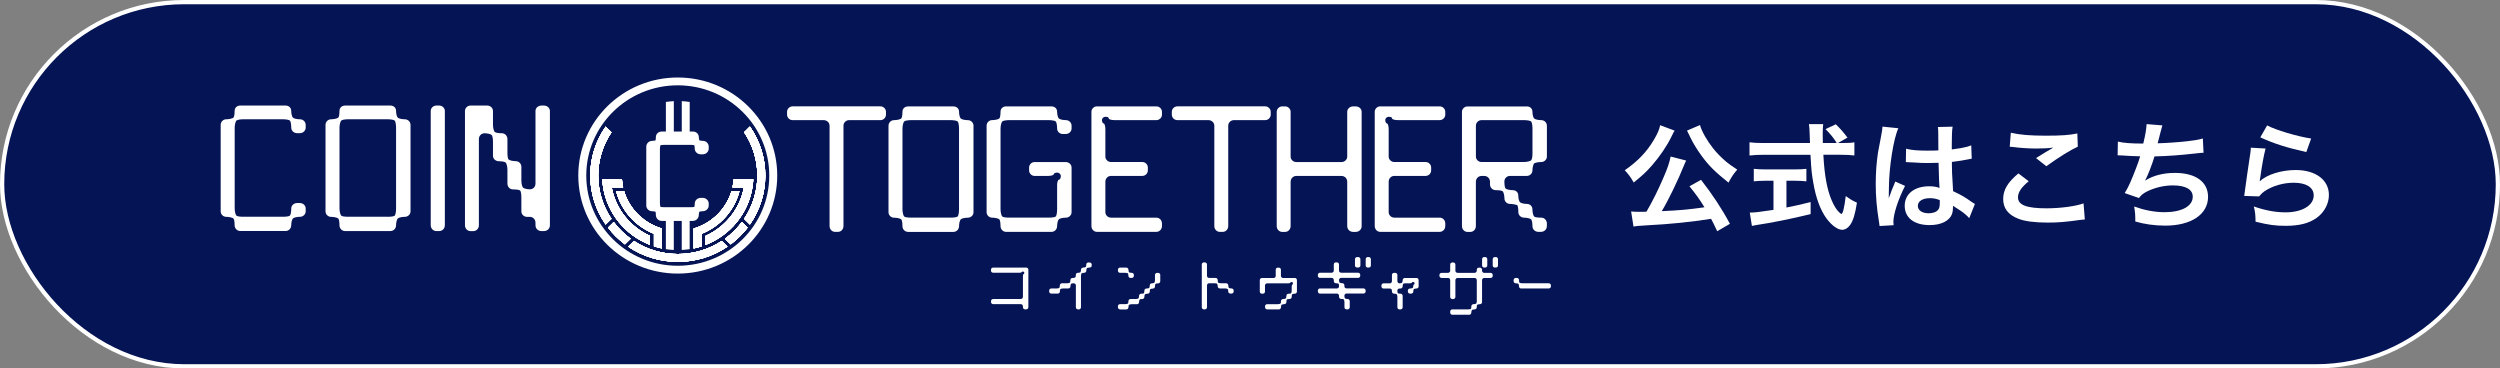 <?xml version="1.0" encoding="UTF-8"?>
<svg id="b" data-name="レイヤー_2" xmlns="http://www.w3.org/2000/svg" viewBox="0 0 837.42 123.42">
  <rect x="0" y="0" width="837.42" height="123.42" fill="#808080" stroke="none"/>
  <g id="c" data-name="l3">
    <g>
      <rect x=".71" y=".71" width="836" height="122" rx="61" ry="61" fill="#051455" stroke="#fff" stroke-miterlimit="10" stroke-width="1.42"/>
      <g>
        <g>
          <path d="M78.59,75.43c0-.95-.12-1.96-.4-2.24-.28-.28-1.42-.56-2.45-.56-.97,0-1.82-.84-1.82-1.8v-29.02c0-1.01.85-1.85,1.82-1.85,1.02,0,2.16-.28,2.45-.56.28-.28.4-1.24.4-2.24,0-1.12.85-1.8,1.88-1.8h15.2c1.02,0,1.88.67,1.88,1.8,0,1.01.28,1.96.57,2.24.28.28,1.25.56,2.39.56,1.02,0,1.88.84,1.88,1.85v.95c0,1.01-.85,1.85-1.99,1.85h-.85c-1.14,0-1.99-.84-1.99-1.85,0-.95-.17-2.08-.45-2.36-.28-.28-1.42-.45-2.39-.45h-13.09c-1.14,0-2.16.17-2.45.45-.28.28-.57,1.4-.57,2.36v27.05c0,1.01.28,2.13.57,2.41.28.28,1.31.39,2.45.39h13.09c.97,0,2.11-.11,2.39-.39.28-.28.45-1.4.45-2.41,0-.95.85-1.8,1.99-1.8h.85c1.14,0,1.99.84,1.99,1.8v1.01c0,.95-.85,1.8-1.88,1.8-1.14,0-2.11.28-2.39.56-.28.28-.57,1.29-.57,2.24,0,1.12-.85,1.96-1.88,1.96h-15.2c-1.02,0-1.88-.84-1.88-1.96h0Z" fill="#fff"/>
          <path d="M115.59,77.4c-1.02,0-1.88-.84-1.88-1.96,0-.95-.12-1.96-.4-2.24-.28-.28-1.42-.56-2.45-.56-.97,0-1.82-.84-1.82-1.8v-29.03c0-1.01.85-1.85,1.82-1.85,1.02,0,2.16-.28,2.45-.56.28-.28.4-1.24.4-2.24,0-1.12.85-1.8,1.88-1.8h15.2c1.02,0,1.88.67,1.88,1.8,0,1.01.28,1.96.57,2.24.28.28,1.25.56,2.39.56,1.02,0,1.88.84,1.88,1.85v29.02c0,.95-.85,1.8-1.88,1.8-1.14,0-2.11.28-2.39.56-.28.28-.57,1.29-.57,2.24,0,1.12-.85,1.96-1.88,1.96h-15.2ZM129.83,72.62c.97,0,2.11-.11,2.39-.39.28-.28.45-1.4.45-2.41v-27.06c0-.95-.17-2.08-.45-2.36-.28-.28-1.42-.45-2.39-.45h-13.09c-1.14,0-2.16.17-2.45.45-.28.28-.57,1.4-.57,2.36v27.05c0,1.01.28,2.13.57,2.41.28.28,1.31.39,2.45.39h13.09Z" fill="#fff"/>
          <path d="M147.13,77.4h-.97c-1.02,0-1.88-.84-1.88-1.96v-38.28c0-.95.85-1.8,1.88-1.8h.97c1.02,0,1.88.84,1.88,1.8v38.28c0,1.12-.85,1.96-1.88,1.96Z" fill="#fff"/>
          <path d="M157.55,35.36h5.7c1.02,0,1.88.84,1.88,1.8v4.66c0,.95.28,2.08.57,2.36.28.28,1.25.45,2.39.45,1.02,0,1.88.84,1.88,1.96v4.6c0,1.01.12,1.96.4,2.24.28.28,1.42.56,2.45.56.97,0,1.82.84,1.82,1.85v4.6c0,1.12.28,2.13.57,2.41.28.28,1.31.56,2.28.56,1.14,0,1.88-.84,1.88-1.96v-24.29c0-.95.85-1.8,1.99-1.8h.85c1.14,0,1.99.84,1.99,1.8v38.28c0,1.12-.85,1.96-1.99,1.96h-.85c-1.14,0-1.99-.84-1.99-1.96v-.84c0-1.12-.85-1.96-1.88-1.96h-.97c-1.02,0-1.88-.84-1.88-1.8v-4.6c0-1.01-.12-2.13-.4-2.41-.28-.28-1.42-.39-2.45-.39-.97,0-1.82-.84-1.82-1.96v-4.66c0-.95-.28-2.08-.57-2.36-.28-.28-1.31-.45-2.28-.45-1.14,0-1.99-.84-1.99-1.8v-4.77c0-1.01-.17-1.96-.45-2.24-.28-.28-1.42-.56-2.39-.56-1.02,0-1.88.84-1.88,1.96v28.85c0,1.12-.85,1.96-1.82,1.96h-1.02c-.97,0-1.82-.84-1.82-1.96v-38.29c0-.95.85-1.8,1.82-1.8h0Z" fill="#fff"/>
          <path d="M277.87,42.09c0-1.01-.85-1.85-1.99-1.85h-10.42c-.97,0-1.82-.84-1.82-1.8v-1.01c0-.95.85-1.8,1.82-1.8h29.49c.97,0,1.82.84,1.82,1.8v1.01c0,.95-.85,1.8-1.82,1.8h-10.53c-1.02,0-1.88.84-1.88,1.85v33.62c0,1.12-.85,1.96-1.82,1.96h-1.02c-.97,0-1.82-.84-1.82-1.96v-33.62h0Z" fill="#fff"/>
          <path d="M304.17,77.68c-1.02,0-1.88-.84-1.88-1.96,0-.95-.12-1.96-.4-2.24-.28-.28-1.42-.56-2.45-.56-.97,0-1.82-.84-1.82-1.8v-29.02c0-1.01.85-1.85,1.82-1.85,1.02,0,2.16-.28,2.45-.56.28-.28.4-1.24.4-2.24,0-1.12.85-1.8,1.88-1.8h15.2c1.02,0,1.88.67,1.88,1.8,0,1.01.28,1.96.57,2.24.29.28,1.25.56,2.39.56,1.02,0,1.88.84,1.88,1.85v29.02c0,.95-.85,1.8-1.88,1.8-1.14,0-2.11.28-2.39.56-.28.28-.57,1.29-.57,2.24,0,1.12-.85,1.96-1.88,1.96h-15.2ZM318.4,72.9c.97,0,2.11-.11,2.39-.39.28-.28.45-1.4.45-2.41v-27.05c0-.95-.17-2.08-.45-2.36-.28-.28-1.42-.45-2.39-.45h-13.09c-1.14,0-2.16.17-2.44.45-.28.28-.57,1.4-.57,2.36v27.05c0,1.01.28,2.13.57,2.41.28.28,1.31.39,2.44.39h13.09Z" fill="#fff"/>
          <path d="M356.09,44.9c-1.14,0-1.99-.84-1.99-1.85,0-.95-.17-2.08-.45-2.36-.28-.28-1.42-.45-2.39-.45h-13.09c-1.14,0-2.16.17-2.45.45-.28.28-.57,1.4-.57,2.36v27.05c0,1.01.28,2.13.57,2.41.28.28,1.31.39,2.45.39h13.09c.97,0,2.11-.11,2.39-.39.28-.28.45-1.4.45-2.41v-8.08c0-1.01.28-1.85.68-1.85.28,0,.57-.56.57-1.24,0-.56-.57-1.12-1.25-1.12-.57,0-1.14.28-1.14.56s-.85.56-1.88.56h-4.55c-.97,0-1.82-.84-1.82-1.85v-.95c0-1.01.85-1.85,1.82-1.85h10.42c1.14,0,1.99.84,1.99,1.85v14.98c0,.95-.85,1.8-1.88,1.8-1.14,0-2.11.28-2.39.56-.29.28-.57,1.29-.57,2.24,0,1.12-.85,1.96-1.88,1.96h-15.2c-1.02,0-1.88-.84-1.88-1.96,0-.95-.12-1.96-.4-2.24-.28-.28-1.42-.56-2.44-.56-.97,0-1.82-.84-1.82-1.8v-29.02c0-1.01.85-1.85,1.82-1.85,1.02,0,2.16-.28,2.44-.56.28-.28.4-1.24.4-2.24,0-1.12.85-1.8,1.88-1.8h15.2c1.02,0,1.88.67,1.88,1.8,0,1.01.28,1.96.57,2.24.28.28,1.25.56,2.39.56,1.02,0,1.88.84,1.88,1.85v.95c0,1.01-.85,1.85-1.99,1.85h-.86Z" fill="#fff"/>
          <path d="M365.59,37.43c0-.95.85-1.8,1.82-1.8h19.93c1.02,0,1.88.84,1.88,1.8v1.01c0,.95-.85,1.8-1.88,1.8h-13.95c-1.14,0-1.99-.28-1.99-.56,0-.39-.4-.56-1.14-.56-.57,0-1.14.45-1.14,1.12,0,.56.28,1.12.57,1.12s.57.84.57,1.96v9.15c0,.95.85,1.8,1.88,1.8h10.53c.97,0,1.82.84,1.82,1.85v.95c0,1.01-.85,1.85-1.82,1.85h-10.53c-1.02,0-1.88.84-1.88,1.96v10.22c0,.95.85,1.8,1.88,1.8h15.2c1.02,0,1.88.84,1.88,1.96v.84c0,1.12-.85,1.96-1.88,1.96h-19.93c-.97,0-1.82-.84-1.82-1.96v-38.27Z" fill="#fff"/>
          <path d="M406.75,42.09c0-1.01-.85-1.85-1.99-1.85h-10.42c-.97,0-1.82-.84-1.82-1.8v-1.01c0-.95.85-1.8,1.82-1.8h29.49c.97,0,1.82.84,1.82,1.8v1.01c0,.95-.85,1.8-1.82,1.8h-10.53c-1.02,0-1.88.84-1.88,1.85v33.62c0,1.12-.85,1.96-1.82,1.96h-1.02c-.97,0-1.82-.84-1.82-1.96v-33.62h0Z" fill="#fff"/>
          <path d="M454.12,77.68h-.85c-1.14,0-1.99-.84-1.99-1.96v-14.82c0-1.12-.85-1.96-1.88-1.96h-15.2c-1.02,0-1.88.84-1.88,1.96v14.82c0,1.12-.85,1.96-1.82,1.96h-1.02c-.97,0-1.82-.84-1.82-1.96v-38.28c0-.95.85-1.8,1.82-1.8h1.02c.97,0,1.82.84,1.82,1.8v15.04c0,.95.85,1.8,1.88,1.8h15.2c1.02,0,1.88-.84,1.88-1.8v-15.04c0-.95.85-1.8,1.99-1.8h.85c1.14,0,1.99.84,1.99,1.8v38.28c0,1.12-.85,1.96-1.99,1.96Z" fill="#fff"/>
          <path d="M460.49,37.43c0-.95.85-1.8,1.82-1.8h19.93c1.02,0,1.88.84,1.88,1.8v1.01c0,.95-.85,1.8-1.88,1.8h-13.95c-1.14,0-1.99-.28-1.99-.56,0-.39-.4-.56-1.14-.56-.57,0-1.14.45-1.14,1.12,0,.56.28,1.12.57,1.12s.57.84.57,1.96v9.15c0,.95.85,1.8,1.88,1.8h10.53c.97,0,1.82.84,1.82,1.85v.95c0,1.01-.85,1.85-1.82,1.85h-10.53c-1.02,0-1.88.84-1.88,1.96v10.22c0,.95.85,1.8,1.88,1.8h15.2c1.02,0,1.88.84,1.88,1.96v.84c0,1.12-.85,1.96-1.88,1.96h-19.93c-.97,0-1.82-.84-1.82-1.96v-38.27Z" fill="#fff"/>
          <path d="M511.44,35.64c1.02,0,1.88.67,1.88,1.8,0,1.01.29,1.96.57,2.24.28.28,1.25.56,2.39.56,1.02,0,1.88.84,1.88,1.85v10.38c0,.95-.85,1.8-1.88,1.8-1.14,0-2.11.28-2.39.45-.28.28-.57,1.4-.57,2.36,0,1.01-.85,1.85-1.88,1.85h-5.7c-.97,0-1.82.84-1.82,1.8,0,1.12.12,2.13.4,2.41.28.28,1.42.56,2.44.56.97,0,1.82.67,1.82,1.8,0,1.01.28,1.96.57,2.24.28.28,1.31.56,2.28.56,1.14,0,1.88.84,1.88,1.8,0,1.01.29,2.13.57,2.41.28.28,1.25.39,2.39.39,1.02,0,1.88.84,1.88,1.96v.84c0,1.12-.85,1.96-1.99,1.96h-.85c-1.14,0-1.99-.84-1.99-1.96,0-.95-.17-1.96-.45-2.24-.29-.28-1.42-.56-2.39-.56-1.02,0-1.88-.84-1.88-1.8,0-1.01-.11-2.13-.4-2.41-.28-.11-1.42-.39-2.44-.39-.97,0-1.82-.84-1.82-1.8,0-1.01-.28-2.13-.57-2.41-.29-.28-1.31-.39-2.28-.39-1.14,0-1.99-.84-1.99-1.96v-.84c0-1.12-.85-1.96-1.88-1.96h-.97c-1.02,0-1.88.84-1.88,1.96v14.82c0,1.12-.85,1.96-1.82,1.96h-1.02c-.97,0-1.82-.84-1.82-1.96v-38.27c0-.95.85-1.8,1.82-1.8h19.93,0ZM513.33,43.05c0-.95-.17-2.08-.45-2.36-.29-.28-1.42-.45-2.39-.45h-14.23c-1.02,0-1.88.84-1.88,1.85v10.38c0,.95.85,1.8,1.88,1.8h14.23c.97,0,2.11-.28,2.39-.56.28-.28.45-1.24.45-2.24v-8.42Z" fill="#fff"/>
          <path d="M245.74,60.12c-.06.9-.19,1.77-.38,2.63h3.83c-1.32,7.26-6.22,13.29-12.83,16.26v3.01c8.18-3.19,14.26-10.47,15.68-19.27.14-.86.23-1.74.28-2.63h-6.58,0Z" fill="#fff"/>
          <path d="M219.84,75.88c-.27-.11-.53-.23-.8-.35-4.79-2.23-8.47-6.4-9.99-11.48h-2.66c1.7,6.49,6.45,11.76,12.66,14.24v4.2c.87.29,1.75.53,2.66.72v-6.67c-.64-.18-1.26-.41-1.87-.66h0Z" fill="#fff"/>
          <path d="M245.02,64.06c-1.52,5.08-5.21,9.25-9.99,11.48-.26.12-.53.24-.8.35-.61.25-1.23.47-1.87.66v6.67c.91-.19,1.8-.43,2.66-.72v-4.2c6.2-2.48,10.96-7.75,12.66-14.24h-2.66,0Z" fill="#fff"/>
          <path d="M204.89,62.74h3.83c-.19-.85-.32-1.73-.38-2.63h-6.58c.05.89.14,1.77.28,2.63,1.42,8.8,7.5,16.08,15.68,19.27v-3.01c-6.61-2.97-11.51-9-12.83-16.26h0Z" fill="#fff"/>
          <path d="M248.5,74.39c-.79,1.04-1.65,2.05-2.61,3-.96.95-1.98,1.81-3.04,2.58l1.9,1.87c1.05-.79,2.06-1.65,3.02-2.6.96-.95,1.84-1.94,2.63-2.98l-1.9-1.87Z" fill="#fff"/>
          <path d="M251.19,42.42l-1.92,1.89c5.89,8.75,5.89,20.22,0,28.98l1.92,1.89c6.88-9.83,6.88-22.93,0-32.77Z" fill="#fff"/>
          <path d="M208.19,77.38c-.96-.95-1.83-1.95-2.61-3l-1.9,1.87c.8,1.04,1.68,2.03,2.63,2.98.96.94,1.97,1.81,3.02,2.6l1.9-1.87c-1.06-.78-2.08-1.63-3.04-2.58Z" fill="#fff"/>
          <path d="M241.74,80.73c-8.88,5.81-20.51,5.81-29.4,0l-1.92,1.89c9.98,6.78,23.26,6.78,33.24,0l-1.92-1.89Z" fill="#fff"/>
          <path d="M204.8,44.31l-1.92-1.89c-6.88,9.83-6.88,22.93,0,32.77l1.92-1.89c-5.89-8.75-5.89-20.22,0-28.98Z" fill="#fff"/>
          <path d="M204.8,44.31l-1.92-1.89c-6.88,9.83-6.88,22.93,0,32.77l1.92-1.89c-5.89-8.75-5.89-20.22,0-28.98Z" fill="#fff"/>
          <path d="M208.19,77.38c-.96-.95-1.83-1.95-2.61-3l-1.9,1.87c.8,1.04,1.68,2.03,2.63,2.98.96.94,1.97,1.81,3.02,2.6l1.9-1.87c-1.06-.78-2.08-1.63-3.04-2.58Z" fill="#fff"/>
          <path d="M204.89,62.74h3.83c-.19-.85-.32-1.73-.38-2.63h-6.58c.05.89.14,1.77.28,2.63,1.42,8.8,7.5,16.08,15.68,19.27v-3.01c-6.61-2.97-11.51-9-12.83-16.26h0Z" fill="#fff"/>
          <path d="M219.84,75.88c-.27-.11-.53-.23-.8-.35-4.79-2.23-8.47-6.4-9.99-11.48h-2.66c1.7,6.49,6.45,11.76,12.66,14.24v4.2c.87.29,1.75.53,2.66.72v-6.67c-.64-.18-1.26-.41-1.87-.66h0Z" fill="#fff"/>
          <path d="M241.74,80.73c-8.88,5.81-20.51,5.81-29.4,0l-1.92,1.89c9.98,6.78,23.26,6.78,33.24,0l-1.92-1.89Z" fill="#fff"/>
          <path d="M245.02,64.06c-1.52,5.08-5.21,9.25-9.99,11.48-.26.12-.53.24-.8.35-.61.25-1.23.47-1.87.66v6.67c.91-.19,1.8-.43,2.66-.72v-4.2c6.2-2.48,10.96-7.75,12.66-14.24h-2.66,0Z" fill="#fff"/>
          <path d="M248.5,74.39c-.79,1.04-1.65,2.05-2.61,3-.96.95-1.98,1.81-3.04,2.58l1.9,1.87c1.05-.79,2.06-1.65,3.02-2.6.96-.95,1.84-1.94,2.63-2.98l-1.9-1.87Z" fill="#fff"/>
          <path d="M245.74,60.12c-.06.9-.19,1.77-.38,2.63h3.83c-1.32,7.26-6.22,13.29-12.83,16.26v3.01c8.18-3.19,14.26-10.47,15.68-19.27.14-.86.23-1.74.28-2.63h-6.58,0Z" fill="#fff"/>
          <path d="M251.19,42.42l-1.92,1.89c5.89,8.75,5.89,20.22,0,28.98l1.92,1.89c6.88-9.83,6.88-22.93,0-32.77Z" fill="#fff"/>
          <path d="M248.5,74.39c-.79,1.04-1.65,2.05-2.61,3-.96.95-1.98,1.81-3.04,2.58l1.9,1.87c1.05-.79,2.06-1.65,3.02-2.6.96-.95,1.84-1.94,2.63-2.98l-1.9-1.87Z" fill="#fff"/>
          <path d="M245.02,64.06c-1.52,5.08-5.21,9.25-9.99,11.48-.26.12-.53.24-.8.35-.61.25-1.23.47-1.87.66v6.67c.91-.19,1.8-.43,2.66-.72v-4.2c6.2-2.48,10.96-7.75,12.66-14.24h-2.66,0Z" fill="#fff"/>
          <path d="M241.74,80.73c-8.88,5.81-20.51,5.81-29.4,0l-1.92,1.89c9.98,6.78,23.26,6.78,33.24,0l-1.92-1.89Z" fill="#fff"/>
          <path d="M219.84,75.88c-.27-.11-.53-.23-.8-.35-4.79-2.23-8.47-6.4-9.99-11.48h-2.66c1.7,6.49,6.45,11.76,12.66,14.24v4.2c.87.29,1.75.53,2.66.72v-6.67c-.64-.18-1.26-.41-1.87-.66h0Z" fill="#fff"/>
          <path d="M204.89,62.74h3.83c-.19-.85-.32-1.73-.38-2.63h-6.58c.05.89.14,1.77.28,2.63,1.42,8.8,7.5,16.08,15.68,19.27v-3.01c-6.61-2.97-11.51-9-12.83-16.26h0Z" fill="#fff"/>
          <path d="M208.19,77.38c-.96-.95-1.83-1.95-2.61-3l-1.9,1.87c.8,1.04,1.68,2.03,2.63,2.98.96.94,1.97,1.81,3.02,2.6l1.9-1.87c-1.06-.78-2.08-1.63-3.04-2.58Z" fill="#fff"/>
          <path d="M204.8,44.31l-1.92-1.89c-6.88,9.83-6.88,22.93,0,32.77l1.92-1.89c-5.89-8.75-5.89-20.22,0-28.98Z" fill="#fff"/>
          <path d="M245.74,60.12c-.06.9-.19,1.77-.38,2.63h3.83c-1.32,7.26-6.22,13.29-12.83,16.26v3.01c8.18-3.19,14.26-10.47,15.68-19.27.14-.86.23-1.74.28-2.63h-6.58,0Z" fill="#fff"/>
          <path d="M251.19,42.42l-1.92,1.89c5.89,8.75,5.89,20.22,0,28.98l1.92,1.89c6.88-9.83,6.88-22.93,0-32.77Z" fill="#fff"/>
          <path d="M204.8,44.31l-1.92-1.89c-6.88,9.83-6.88,22.93,0,32.77l1.92-1.89c-5.89-8.75-5.89-20.22,0-28.98Z" fill="#fff"/>
          <path d="M208.19,77.38c-.96-.95-1.83-1.95-2.61-3l-1.9,1.87c.8,1.04,1.68,2.03,2.63,2.98.96.94,1.97,1.81,3.02,2.6l1.9-1.87c-1.06-.78-2.08-1.63-3.04-2.58Z" fill="#fff"/>
          <path d="M204.89,62.74h3.83c-.19-.85-.32-1.73-.38-2.63h-6.58c.05.89.14,1.77.28,2.63,1.42,8.8,7.5,16.08,15.68,19.27v-3.01c-6.61-2.97-11.51-9-12.83-16.26h0Z" fill="#fff"/>
          <path d="M219.84,75.88c-.27-.11-.53-.23-.8-.35-4.79-2.23-8.47-6.4-9.99-11.48h-2.66c1.7,6.49,6.45,11.76,12.66,14.24v4.2c.87.29,1.75.53,2.66.72v-6.67c-.64-.18-1.26-.41-1.87-.66h0Z" fill="#fff"/>
          <path d="M241.74,80.73c-8.88,5.81-20.51,5.81-29.4,0l-1.92,1.89c9.98,6.78,23.26,6.78,33.24,0l-1.92-1.89Z" fill="#fff"/>
          <path d="M245.02,64.06c-1.52,5.08-5.21,9.25-9.99,11.48-.26.12-.53.24-.8.35-.61.25-1.23.47-1.87.66v6.67c.91-.19,1.8-.43,2.66-.72v-4.2c6.2-2.48,10.96-7.75,12.66-14.24h-2.66,0Z" fill="#fff"/>
          <path d="M248.5,74.39c-.79,1.04-1.65,2.05-2.61,3-.96.95-1.98,1.81-3.04,2.58l1.9,1.87c1.05-.79,2.06-1.65,3.02-2.6.96-.95,1.84-1.94,2.63-2.98l-1.9-1.87Z" fill="#fff"/>
          <path d="M252.05,62.74c.14-.86.23-1.74.28-2.63h-6.58c-.06.9-.19,1.77-.38,2.63h3.83c-1.32,7.26-6.22,13.29-12.83,16.26v3.01c8.18-3.19,14.26-10.47,15.68-19.27h0Z" fill="#fff"/>
          <path d="M251.19,42.42l-1.92,1.89c5.89,8.75,5.89,20.22,0,28.98l1.92,1.89c6.88-9.83,6.88-22.93,0-32.77Z" fill="#fff"/>
          <path d="M245.88,77.38c-.96.95-1.98,1.81-3.04,2.58l1.9,1.87c1.05-.79,2.06-1.65,3.02-2.6.96-.95,1.84-1.94,2.63-2.98l-1.9-1.87c-.79,1.04-1.65,2.05-2.61,3Z" fill="#fff"/>
          <path d="M232.37,83.21c.91-.19,1.8-.43,2.66-.72v-4.2c6.2-2.48,10.96-7.75,12.66-14.24h-2.66c-1.52,5.08-5.21,9.25-9.99,11.48-.26.12-.53.24-.8.35-.61.25-1.23.47-1.87.66v6.67h0Z" fill="#fff"/>
          <path d="M212.34,80.73l-1.92,1.89c9.98,6.78,23.26,6.78,33.24,0l-1.92-1.89c-8.88,5.81-20.51,5.81-29.4,0Z" fill="#fff"/>
          <path d="M221.71,83.21v-6.67c-.64-.18-1.26-.41-1.87-.66-.27-.11-.53-.23-.8-.35-4.79-2.23-8.47-6.4-9.99-11.48h-2.66c1.7,6.49,6.45,11.76,12.66,14.24v4.2c.87.29,1.75.53,2.66.72h0Z" fill="#fff"/>
          <path d="M202.03,62.74c1.42,8.8,7.5,16.08,15.68,19.27v-3.01c-6.61-2.97-11.51-9-12.83-16.26h3.83c-.19-.85-.32-1.73-.38-2.63h-6.58c.05.89.14,1.77.28,2.63h0Z" fill="#fff"/>
          <path d="M208.19,77.38c-.96-.95-1.83-1.95-2.61-3l-1.9,1.87c.8,1.04,1.68,2.03,2.63,2.98.96.94,1.97,1.81,3.02,2.6l1.9-1.87c-1.06-.78-2.08-1.63-3.04-2.58Z" fill="#fff"/>
          <path d="M204.8,44.31l-1.92-1.89c-6.88,9.83-6.88,22.93,0,32.77l1.92-1.89c-5.89-8.75-5.89-20.22,0-28.98Z" fill="#fff"/>
          <path d="M252.05,62.74c.14-.86.23-1.74.28-2.63h-6.58c-.06.9-.19,1.77-.38,2.63h3.83c-1.32,7.26-6.22,13.29-12.83,16.26v3.01c8.18-3.19,14.26-10.47,15.68-19.27h0Z" fill="#fff"/>
          <path d="M251.19,42.42l-1.92,1.89c5.89,8.75,5.89,20.22,0,28.98l1.92,1.89c6.88-9.83,6.88-22.93,0-32.77Z" fill="#fff"/>
          <path d="M227.03,25.96c-18.4,0-33.32,14.7-33.32,32.84s14.91,32.84,33.32,32.84,33.32-14.7,33.32-32.84-14.91-32.84-33.32-32.84ZM227.03,89.02c-16.93,0-30.65-13.53-30.65-30.22s13.73-30.22,30.65-30.22,30.65,13.53,30.65,30.22-13.72,30.22-30.65,30.22Z" fill="#fff"/>
          <path d="M245.88,77.38c-.96.95-1.98,1.81-3.04,2.58l1.9,1.87c1.05-.79,2.06-1.65,3.02-2.6.96-.95,1.84-1.94,2.63-2.98l-1.9-1.87c-.79,1.04-1.65,2.05-2.61,3Z" fill="#fff"/>
          <path d="M232.37,83.21c.91-.19,1.8-.43,2.66-.72v-4.2c6.2-2.48,10.96-7.75,12.66-14.24h-2.66c-1.52,5.08-5.21,9.25-9.99,11.48-.26.12-.53.24-.8.35-.61.25-1.23.47-1.87.66v6.67h0Z" fill="#fff"/>
          <path d="M212.34,80.73l-1.92,1.89c9.98,6.78,23.26,6.78,33.24,0l-1.92-1.89c-8.88,5.81-20.51,5.81-29.4,0Z" fill="#fff"/>
          <path d="M221.71,83.21v-6.67c-.64-.18-1.26-.41-1.87-.66-.27-.11-.53-.23-.8-.35-4.79-2.23-8.47-6.4-9.99-11.48h-2.66c1.7,6.49,6.45,11.76,12.66,14.24v4.2c.87.29,1.75.53,2.66.72h0Z" fill="#fff"/>
          <path d="M202.03,62.74c1.42,8.8,7.5,16.08,15.68,19.27v-3.01c-6.61-2.97-11.51-9-12.83-16.26h3.83c-.19-.85-.32-1.73-.38-2.63h-6.58c.05.89.14,1.77.28,2.63h0Z" fill="#fff"/>
          <path d="M208.19,77.38c-.96-.95-1.83-1.95-2.61-3l-1.9,1.87c.8,1.04,1.68,2.03,2.63,2.98.96.94,1.97,1.81,3.02,2.6l1.9-1.87c-1.06-.78-2.08-1.63-3.04-2.58Z" fill="#fff"/>
          <path d="M204.8,44.31l-1.92-1.89c-6.88,9.83-6.88,22.93,0,32.77l1.92-1.89c-5.89-8.75-5.89-20.22,0-28.98Z" fill="#fff"/>
          <path d="M251.19,42.42l-1.92,1.89c5.89,8.75,5.89,20.22,0,28.98l1.92,1.89c6.88-9.83,6.88-22.93,0-32.77Z" fill="#fff"/>
          <path d="M245.74,60.12c-.06.9-.19,1.77-.38,2.63h3.83c-1.32,7.26-6.22,13.29-12.83,16.26v3.01c8.18-3.19,14.26-10.47,15.68-19.27.14-.86.23-1.74.28-2.63h-6.58,0Z" fill="#fff"/>
          <path d="M204.8,44.31l-1.92-1.89c-6.88,9.83-6.88,22.93,0,32.77l1.92-1.89c-5.89-8.75-5.89-20.22,0-28.98Z" fill="#fff"/>
          <path d="M208.19,77.38c-.96-.95-1.83-1.95-2.61-3l-1.9,1.87c.8,1.04,1.68,2.03,2.63,2.98.96.94,1.97,1.81,3.02,2.6l1.9-1.87c-1.06-.78-2.08-1.63-3.04-2.58Z" fill="#fff"/>
          <path d="M204.89,62.74h3.83c-.19-.85-.32-1.73-.38-2.63h-6.58c.05.89.14,1.77.28,2.63,1.42,8.8,7.5,16.08,15.68,19.27v-3.01c-6.61-2.97-11.51-9-12.83-16.26h0Z" fill="#fff"/>
          <path d="M219.84,75.88c-.27-.11-.53-.23-.8-.35-4.79-2.23-8.47-6.4-9.99-11.48h-2.66c1.7,6.49,6.45,11.76,12.66,14.24v4.2c.87.29,1.75.53,2.66.72v-6.67c-.64-.18-1.26-.41-1.87-.66h0Z" fill="#fff"/>
          <path d="M241.74,80.73c-8.88,5.81-20.51,5.81-29.4,0l-1.92,1.89c9.98,6.78,23.26,6.78,33.24,0l-1.92-1.89Z" fill="#fff"/>
          <path d="M245.02,64.06c-1.52,5.08-5.21,9.25-9.99,11.48-.26.12-.53.24-.8.35-.61.25-1.23.47-1.87.66v6.67c.91-.19,1.8-.43,2.66-.72v-4.2c6.2-2.48,10.96-7.75,12.66-14.24h-2.66,0Z" fill="#fff"/>
          <path d="M248.5,74.39c-.79,1.04-1.65,2.05-2.61,3-.96.95-1.98,1.81-3.04,2.58l1.9,1.87c1.05-.79,2.06-1.65,3.02-2.6.96-.95,1.84-1.94,2.63-2.98l-1.9-1.87Z" fill="#fff"/>
          <path d="M251.19,42.42l-1.92,1.89c5.89,8.75,5.89,20.22,0,28.98l1.92,1.89c6.88-9.83,6.88-22.93,0-32.77Z" fill="#fff"/>
          <path d="M245.74,60.12c-.06.9-.19,1.77-.38,2.63h3.83c-1.32,7.26-6.22,13.29-12.83,16.26v3.01c8.18-3.19,14.26-10.47,15.68-19.27.14-.86.23-1.74.28-2.63h-6.58,0Z" fill="#fff"/>
          <path d="M248.5,74.39c-.79,1.04-1.65,2.05-2.61,3-.96.95-1.98,1.81-3.04,2.58l1.9,1.87c1.05-.79,2.06-1.65,3.02-2.6.96-.95,1.84-1.94,2.63-2.98l-1.9-1.87Z" fill="#fff"/>
          <path d="M245.02,64.06c-1.52,5.08-5.21,9.25-9.99,11.48-.26.12-.53.24-.8.35-.61.25-1.23.47-1.87.66v6.67c.91-.19,1.8-.43,2.66-.72v-4.2c6.2-2.48,10.96-7.75,12.66-14.24h-2.66,0Z" fill="#fff"/>
          <path d="M241.74,80.73c-8.88,5.81-20.51,5.81-29.4,0l-1.92,1.89c9.98,6.78,23.26,6.78,33.24,0l-1.92-1.89Z" fill="#fff"/>
          <path d="M219.84,75.88c-.27-.11-.53-.23-.8-.35-4.79-2.23-8.47-6.4-9.99-11.48h-2.66c1.7,6.49,6.45,11.76,12.66,14.24v4.2c.87.29,1.75.53,2.66.72v-6.67c-.64-.18-1.26-.41-1.87-.66h0Z" fill="#fff"/>
          <path d="M204.89,62.74h3.83c-.19-.85-.32-1.73-.38-2.63h-6.58c.05.89.14,1.77.28,2.63,1.42,8.8,7.5,16.08,15.68,19.27v-3.01c-6.61-2.97-11.51-9-12.83-16.26h0Z" fill="#fff"/>
          <path d="M208.19,77.38c-.96-.95-1.83-1.95-2.61-3l-1.9,1.87c.8,1.04,1.68,2.03,2.63,2.98.96.94,1.97,1.81,3.02,2.6l1.9-1.87c-1.06-.78-2.08-1.63-3.04-2.58Z" fill="#fff"/>
          <path d="M204.8,44.31l-1.92-1.89c-6.88,9.83-6.88,22.93,0,32.77l1.92-1.89c-5.89-8.75-5.89-20.22,0-28.98Z" fill="#fff"/>
          <path d="M251.19,42.42l-1.92,1.89c5.89,8.75,5.89,20.22,0,28.98l1.92,1.89c6.88-9.83,6.88-22.93,0-32.77Z" fill="#fff"/>
          <path d="M245.74,60.12c-.06.9-.19,1.77-.38,2.63h3.83c-1.32,7.26-6.22,13.29-12.83,16.26v3.01c8.18-3.19,14.26-10.47,15.68-19.27.14-.86.23-1.74.28-2.63h-6.58,0Z" fill="#fff"/>
          <path d="M204.8,44.31l-1.92-1.89c-6.88,9.83-6.88,22.93,0,32.77l1.92-1.89c-5.89-8.75-5.89-20.22,0-28.98Z" fill="#fff"/>
          <path d="M208.19,77.38c-.96-.95-1.83-1.95-2.61-3l-1.9,1.87c.8,1.04,1.68,2.03,2.63,2.98.96.94,1.97,1.81,3.02,2.6l1.9-1.87c-1.06-.78-2.08-1.63-3.04-2.58Z" fill="#fff"/>
          <path d="M204.89,62.74h3.83c-.19-.85-.32-1.73-.38-2.63h-6.58c.05.89.14,1.77.28,2.63,1.42,8.8,7.5,16.08,15.68,19.27v-3.01c-6.61-2.97-11.51-9-12.83-16.26h0Z" fill="#fff"/>
          <path d="M219.84,75.88c-.27-.11-.53-.23-.8-.35-4.79-2.23-8.47-6.4-9.99-11.48h-2.66c1.7,6.49,6.45,11.76,12.66,14.24v4.2c.87.29,1.75.53,2.66.72v-6.67c-.64-.18-1.26-.41-1.87-.66h0Z" fill="#fff"/>
          <path d="M241.74,80.73c-8.88,5.81-20.51,5.81-29.4,0l-1.92,1.89c9.98,6.78,23.26,6.78,33.24,0l-1.92-1.89Z" fill="#fff"/>
          <path d="M245.02,64.06c-1.52,5.08-5.21,9.25-9.99,11.48-.26.12-.53.24-.8.35-.61.25-1.23.47-1.87.66v6.67c.91-.19,1.8-.43,2.66-.72v-4.2c6.2-2.48,10.96-7.75,12.66-14.24h-2.66,0Z" fill="#fff"/>
          <path d="M248.5,74.39c-.79,1.04-1.65,2.05-2.61,3-.96.95-1.98,1.81-3.04,2.58l1.9,1.87c1.05-.79,2.06-1.65,3.02-2.6.96-.95,1.84-1.94,2.63-2.98l-1.9-1.87Z" fill="#fff"/>
          <path d="M251.19,42.42l-1.92,1.89c5.89,8.75,5.89,20.22,0,28.98l1.92,1.89c6.88-9.83,6.88-22.93,0-32.77Z" fill="#fff"/>
          <path d="M245.74,60.12c-.06.9-.19,1.77-.38,2.63h3.83c-1.32,7.26-6.22,13.29-12.83,16.26v3.01c8.18-3.19,14.26-10.47,15.68-19.27.14-.86.23-1.74.28-2.63h-6.58,0Z" fill="#fff"/>
          <path d="M231.03,46.53v-12.38c-.87-.14-1.76-.23-2.66-.27v12.05h-2.66v-12.05c-.9.05-1.79.14-2.66.27v12.32l8,.05h0ZM223.04,71.14v12.32c.87.14,1.76.23,2.66.27v-12.05h2.66v12.05c.9-.05,1.79-.14,2.66-.27v-12.38l-8,.06h0Z" fill="#fff"/>
          <path d="M220.37,71.99c0-.65-.08-1.34-.27-1.53-.19-.19-.98-.38-1.68-.38-.67,0-1.25-.57-1.25-1.22v-19.74c0-.69.59-1.26,1.25-1.26.7,0,1.49-.19,1.68-.38.19-.19.27-.84.27-1.53,0-.76.59-1.22,1.29-1.22h10.45c.7,0,1.29.46,1.29,1.22,0,.69.19,1.34.39,1.53.19.19.86.38,1.64.38.7,0,1.29.57,1.29,1.26v.65c0,.69-.59,1.26-1.37,1.26h-.59c-.78,0-1.37-.57-1.37-1.26,0-.65-.11-1.41-.31-1.61-.2-.19-.98-.3-1.64-.3h-9c-.78,0-1.49.11-1.68.3-.19.19-.39.95-.39,1.61v18.4c0,.69.19,1.45.39,1.64.2.19.9.27,1.68.27h9c.67,0,1.45-.08,1.64-.27.19-.19.31-.95.31-1.64,0-.65.59-1.22,1.37-1.22h.59c.78,0,1.37.57,1.37,1.22v.69c0,.65-.59,1.22-1.29,1.22-.78,0-1.45.19-1.64.38-.19.19-.39.88-.39,1.53,0,.76-.59,1.34-1.29,1.34h-10.45c-.7,0-1.29-.57-1.29-1.34Z" fill="#fff"/>
          <path d="M232.11,74h-10.45c-1.1,0-1.97-.88-1.97-2.01,0-.54-.06-.9-.1-1.05-.2-.08-.68-.19-1.18-.19-1.05,0-1.93-.87-1.93-1.89v-19.74c0-1.04.88-1.93,1.93-1.93.5,0,.98-.11,1.18-.19.04-.14.1-.47.1-1.05,0-1.08.85-1.89,1.97-1.89h10.45c1.12,0,1.97.81,1.97,1.89,0,.5.13.91.19,1.04.13.07.56.19,1.16.19,1.08,0,1.97.87,1.97,1.93v.65c0,1.08-.9,1.93-2.05,1.93h-.59c-1.15,0-2.05-.85-2.05-1.93,0-.5-.07-.93-.13-1.11-.19-.06-.63-.13-1.14-.13h-9c-.63,0-1.04.08-1.2.13-.08.19-.19.66-.19,1.11v18.4c0,.48.12.94.19,1.14.15.04.52.1,1.2.1h9c.54,0,.96-.05,1.15-.1.05-.19.13-.61.13-1.14,0-1.04.92-1.89,2.04-1.89h.59c1.13,0,2.05.85,2.05,1.89v.69c0,1.03-.9,1.89-1.97,1.89-.6,0-1.02.13-1.16.19-.08.16-.2.59-.2,1.05,0,1.12-.86,2-1.97,2h0ZM220.91,70.61c.08.3.14.73.14,1.38,0,.38.27.67.61.67h10.45c.34,0,.61-.29.61-.67s.07-.93.24-1.39c-.32.08-.79.15-1.51.15h-9c-.74,0-1.22-.06-1.54-.14ZM234.77,67.62c-.41,0-.69.29-.69.55,0,.32-.02.96-.17,1.48.47-.17,1.06-.24,1.53-.24.32,0,.61-.26.61-.55v-.69c0-.27-.28-.55-.69-.55h-.59ZM219.94,48.29c-.5.16-1.11.23-1.52.23-.3,0-.57.28-.57.59v19.74c0,.28.28.56.57.56.41,0,1.01.07,1.51.23-.16-.48-.23-1.07-.23-1.47v-18.4c0-.38.07-.98.24-1.47ZM233.89,48.29c.16.52.19,1.16.19,1.48s.3.59.69.59h.59c.39,0,.69-.26.69-.59v-.65c0-.32-.28-.59-.61-.59-.47,0-1.07-.07-1.54-.24ZM222.44,47.19h9c.33,0,.99.02,1.52.18-.16-.43-.24-.97-.24-1.43,0-.51-.47-.55-.61-.55h-10.45c-.15,0-.61.04-.61.55,0,.68-.07,1.12-.15,1.42.47-.14,1.06-.18,1.55-.18Z" fill="#fff"/>
          <path d="M343.72,89.63c.43,0,.75.32.75.69v12.61c0,.38-.32.7-.75.7h-.32c-.43,0-.75-.32-.75-.7v-.36c0-.38-.32-.69-.71-.69h-9.23c-.43,0-.75-.32-.75-.67v-.38c0-.36.32-.67.75-.67h9.23c.38,0,.71-.32.71-.74v-6.89c0-.42.11-.74.21-.74.15,0,.25-.17.25-.42,0-.21-.21-.42-.47-.42-.21,0-.43.11-.43.21s-.32.21-.71.21h-8.8c-.43,0-.75-.32-.75-.69v-.36c0-.38.32-.69.75-.69h11Z" fill="#fff"/>
          <path d="M361.44,103.63h-.38c-.36,0-.68-.32-.68-.7v-7.35c0-.38-.32-.69-.75-.69-.38,0-.75.06-.86.17-.11.11-.21.53-.21.88,0,.38-.32.69-.71.69h-1.75c-.38,0-.81.11-.92.21-.11.11-.15.46-.15.84,0,.36-.32.67-.75.67h-2.14c-.38,0-.7-.32-.7-.67v-.38c0-.36.32-.67.7-.67h1.75c.43,0,.81-.11.92-.17.11-.11.21-.53.21-.88,0-.38.32-.69.68-.69h1.77c.36,0,.79-.11.9-.21.11-.11.17-.46.17-.84,0-.42.32-.74.75-.74h.32c.43,0,.75-.32.75-.67v-.38c0-.36.32-.67.68-.67.38,0,.75-.06.85-.17.11-.11.21-.53.21-.88,0-.38.32-.69.7-.69.36,0,.79-.11.9-.21.11-.11.17-.46.17-.84,0-.42.32-.67.75-.67h.32c.43,0,.75.32.75.67v.38c0,.36-.32.67-.75.67-.38,0-.75.06-.86.17-.11.11-.21.53-.21.88,0,.38-.32.69-.71.69-.36,0-.79.11-.9.21-.06.11-.17.46-.17.88v10.47c0,.38-.32.7-.68.7Z" fill="#fff"/>
          <path d="M375.15,91.38c-.36,0-.68-.32-.68-.69v-.36c0-.38.32-.69.68-.69h2.14c.38,0,.7.32.7.69,0,.36.11.78.21.88.11.11.47.17.9.17.38,0,.71.32.71.67v.38c0,.36-.32.67-.75.67h-.32c-.43,0-.75-.25-.75-.67,0-.38-.06-.74-.17-.84-.11-.11-.53-.21-.9-.21h-1.77ZM375.15,103.63c-.36,0-.68-.32-.68-.7v-.36c0-.38.32-.69.68-.69h1.77c.36,0,.79-.11.9-.21.11-.04.17-.46.17-.84,0-.36.32-.67.75-.67h1.75c.38,0,.75-.11.85-.21.11-.11.21-.46.21-.88,0-.38.32-.69.71-.69.36,0,.79-.04.9-.15.11-.11.17-.53.17-.91,0-.36.32-.67.68-.67.43,0,.81-.11.92-.17.11-.11.21-.53.21-.88,0-.38.25-.69.68-.69.38,0,.75-.11.85-.21.11-.11.21-.46.21-.88v-1.75c0-.36.32-.67.71-.67h.36c.38,0,.7.32.7.67v2.11c0,.42-.32.74-.7.74-.36,0-.79.06-.9.17-.11.11-.17.53-.17.88,0,.38-.32.69-.68.69-.38,0-.81.11-.92.21-.11.11-.15.46-.15.84,0,.36-.32.67-.75.67-.38,0-.75.11-.85.21-.11.11-.21.48-.21.91,0,.36-.32.67-.7.67-.36,0-.79.04-.86.15-.11.11-.21.53-.21.91,0,.36-.32.67-.68.67h-1.77c-.43,0-.79.11-.9.21-.11.06-.21.48-.21.84,0,.38-.32.7-.7.7h-2.14Z" fill="#fff"/>
          <path d="M403.62,103.63h-.38c-.36,0-.68-.32-.68-.7v-14.36c0-.36.32-.67.68-.67h.38c.36,0,.68.32.68.67v3.85c0,.36.32.67.71.67h2.14c.43,0,.75.32.75.74,0,.38.04.74.15.84.11.11.54.21.92.21h1.75c.38,0,.71.32.71.69,0,.36.11.78.21.88.11.06.47.17.85.17.43,0,.75.32.75.67v.38c0,.36-.32.67-.75.67h-.32c-.43,0-.75-.32-.75-.67,0-.38-.06-.74-.17-.84-.11-.11-.53-.21-.9-.21h-1.77c-.36,0-.68-.32-.68-.69,0-.36-.11-.78-.21-.88-.11-.11-.49-.17-.92-.17h-1.75c-.38,0-.71.32-.71.69v7.35c0,.38-.32.7-.68.7Z" fill="#fff"/>
          <path d="M433.75,93.11c.36,0,.68.32.68.74v3.85c0,.36-.32.67-.68.67-.38,0-.81.11-.92.21-.11.11-.15.48-.15.91,0,.36-.32.67-.71.67-.36,0-.79.04-.9.15-.11.11-.17.53-.17.91,0,.36-.32.67-.75.67-.36,0-.75.11-.85.21-.11.06-.21.48-.21.84,0,.38-.32.7-.68.7h-3.91c-.43,0-.75-.32-.75-.7v-.36c0-.38.32-.69.75-.69h3.52c.38,0,.81-.11.92-.21.11-.11.15-.46.15-.84,0-.36.32-.67.71-.67.43,0,.79-.11.9-.21.11-.11.21-.46.21-.88,0-.38.28-.69.71-.69.36,0,.75-.04.85-.15.11-.11.21-.53.21-.91v-1.31c0-.38.11-.69.21-.69s.21-.21.21-.42c0-.25-.21-.46-.43-.46-.28,0-.43.11-.43.25,0,.11-.32.21-.75.21h-7.01c-.43,0-.75.32-.75.69v2.11c0,.36-.32.67-.68.67h-.38c-.36,0-.68-.32-.68-.67v-3.85c0-.42.32-.74.68-.74h3.95c.38,0,.71-.32.71-.67v-2.11c0-.38.32-.69.68-.69h.38c.36,0,.68.32.68.69v2.11c0,.36.32.67.75.67h3.91Z" fill="#fff"/>
          <path d="M450.34,99.06c0,.42.06.78.17.88.11.11.53.21.9.21.38,0,.71.32.71.67v2.11c0,.38-.32.7-.71.7h-.36c-.38,0-.7-.32-.7-.7v-1.73c0-.38-.11-.8-.21-.91-.11-.11-.47-.15-.9-.15-.38,0-.71-.32-.71-.74v-.32c0-.42-.32-.74-.68-.74h-5.72c-.36,0-.68-.32-.68-.67v-.38c0-.36.32-.67.68-.67h5.72c.36,0,.68-.32.68-.69,0-.36-.04-.78-.15-.88-.11-.11-.54-.17-.92-.17-.36,0-.68-.32-.68-.74v-.32c0-.42-.32-.74-.71-.74h-3.95c-.36,0-.68-.32-.68-.67v-.38c0-.36.32-.67.68-.67h3.95c.38,0,.71-.32.71-.69v-2.11c0-.36.32-.67.68-.67h.38c.36,0,.68.32.68.67v2.11c0,.38.32.69.75.69h5.66c.38,0,.7.32.7.67v.38c0,.36-.32.67-.7.67h-5.66c-.43,0-.75.32-.75.74,0,.38.11.74.21.84.11.11.49.21.92.21.36,0,.68.32.68.69v.36c0,.38.32.69.7.69h5.7c.38,0,.71.32.71.67v.38c0,.36-.32.67-.71.67h-5.7c-.38,0-.7.32-.7.69ZM455.69,88.95c0,.36-.32.67-.75.67h-.32c-.43,0-.75-.32-.75-.67v-2.11c0-.42.32-.74.75-.74h.32c.43,0,.75.32.75.74v2.11ZM458.52,86.1c.36,0,.68.32.68.74v2.11c0,.36-.32.67-.68.67h-.38c-.36,0-.68-.32-.68-.67v-2.11c0-.42.32-.74.68-.74h.38Z" fill="#fff"/>
          <path d="M474.48,93.1c.38,0,.71.32.71.74v2.11c0,.38-.32.69-.71.69-.36,0-.79.11-.9.21-.11.11-.17.46-.17.84,0,.36-.32.67-.75.67h-.32c-.43,0-.75-.32-.75-.67v-.38c0-.36.32-.67.71-.67.43,0,.79-.11.9-.17.11-.11.21-.42.21-.67,0-.27.06-.48.21-.48.11,0,.21-.21.21-.42,0-.25-.21-.46-.43-.46-.26,0-.47.11-.47.25,0,.11-.32.21-.71.21h-1.32c-.38,0-.81.06-.85.17-.11.11-.21.53-.21.88,0,.38-.32.69-.71.69h-.36c-.38,0-.7.32-.7.67,0,.38.06.8.17.91.11.11.53.15.9.15.38,0,.71.32.71.74v3.83c0,.38-.32.7-.71.7h-.36c-.38,0-.7-.32-.7-.7v-3.45c0-.42-.11-.8-.21-.91-.11-.11-.47-.21-.9-.21-.38,0-.71-.32-.71-.67v-.38c0-.36-.32-.67-.68-.67h-2.14c-.38,0-.7-.32-.7-.69v-.36c0-.38.32-.69.7-.69h2.14c.36,0,.68-.32.68-.74v-2.11c0-.36.32-.67.75-.67h.32c.43,0,.75.32.75.67v2.11c0,.42.32.74.7.74s.75-.11.86-.21c.11-.11.21-.46.21-.84,0-.42.32-.74.68-.74h3.95Z" fill="#fff"/>
          <path d="M493.92,93.11h-5.66c-.43,0-.75.32-.75.74v5.58c0,.42-.32.74-.68.74h-.38c-.36,0-.68-.32-.68-.74v-5.58c0-.42-.32-.74-.71-.74h-2.14c-.43,0-.75-.32-.75-.67v-.38c0-.36.32-.67.75-.67h2.14c.38,0,.71-.32.71-.69v-2.11c0-.36.32-.67.68-.67h.38c.36,0,.68.32.68.67v2.11c0,.38.32.69.75.69h5.66c.43,0,.75-.32.75-.69v-.36c0-.38.32-.69.7-.69h.36c.38,0,.71.32.71.69v.36c0,.38.32.69.68.69h2.14c.43,0,.75.32.75.67v.38c0,.36-.32.67-.75.67h-2.14c-.36,0-.68.32-.68.74v7.37c0,.36-.32.67-.71.67-.36,0-.79.11-.9.21-.11.06-.17.48-.17.84,0,.38-.32.7-.75.7-.36,0-.75.11-.85.21-.11.11-.21.46-.21.84,0,.42-.32.74-.68.74h-5.72c-.36,0-.68-.32-.68-.74v-.32c0-.42.32-.74.68-.74h5.34c.38,0,.81-.06.92-.17.11-.11.15-.53.15-.88,0-.38.32-.69.71-.69.43,0,.79-.11.9-.21.11-.04.21-.46.21-.84v-6.99c0-.42-.32-.74-.75-.74ZM498.19,88.95c0,.36-.32.67-.68.67h-.38c-.36,0-.68-.32-.68-.67v-2.11c0-.42.32-.74.68-.74h.38c.36,0,.68.32.68.74v2.11ZM501.07,86.1c.38,0,.71.32.71.74v2.11c0,.36-.32.67-.71.67h-.36c-.38,0-.7-.32-.7-.67v-2.11c0-.42.32-.74.7-.74h.36Z" fill="#fff"/>
          <path d="M509.5,96.64c-.36,0-.68-.32-.68-.69,0-.36-.11-.78-.21-.88-.11-.11-.49-.17-.85-.17-.43,0-.75-.32-.75-.74v-.32c0-.42.32-.74.75-.74h.32c.43,0,.75.32.75.74,0,.38.04.74.15.84.11.11.54.21.92.21h8.86c.43,0,.75.32.75.69v.36c0,.38-.32.69-.75.69h-9.25Z" fill="#fff"/>
        </g>
        <g>
          <path d="M560.95,43.75q-.16.24-.36.59c-.04.08-.08.2-.2.4q-.24.39-.51,1.03c-1.5,3.12-3.99,6.76-6.56,9.68-1.9,2.17-3.2,3.36-6.08,5.69-.99-1.78-1.78-2.81-3-4.11,4.34-3,7.31-6.08,9.76-10.19,1.22-2.09,1.86-3.52,2.09-4.9l4.86,1.82ZM575.21,77.45c-.99-2.13-1.34-2.8-2.05-4.15-6.83,1.07-13.75,1.78-21.37,2.17-3.12.2-3.44.2-4.62.43l-.79-5.06c.87.08,1.78.12,2.88.12.91,0,1.15,0,2.25-.04,2.09-3.59,4.07-7.58,5.81-11.69,1.3-3.04,1.86-4.66,2.29-6.79l5.21,1.34c-.24.47-.4.79-.79,1.74-1.86,4.7-5.37,11.93-7.39,15.21,6.24-.28,9.05-.55,14.3-1.3-1.82-2.92-2.76-4.23-5.02-7.03l3.87-2.17c3.87,4.98,7.03,9.76,9.68,14.74l-4.27,2.49ZM569.44,41.89c.55,2.05,2.37,5.25,4.38,7.78,1.22,1.54,2.61,2.96,4.35,4.46,1.03.83,1.54,1.22,3.75,2.69-1.3,1.5-1.94,2.49-2.92,4.35-4.5-3.59-6.64-5.69-9.13-9.13-1.46-2.01-2.69-4.03-3.63-5.96-.08-.2-.24-.47-.44-.91q-.12-.28-.39-.79t-.32-.63l4.35-1.86Z" fill="#fff"/>
          <path d="M617.33,47.9c1.86,0,2.85-.04,3.83-.24v4.42c-1.11-.16-2.65-.24-4.62-.24h-5.77c.36,6.87,1.22,11.58,2.76,15.21.75,1.74,1.54,3.08,2.37,3.91.4.4.79.71.91.71.47,0,.95-1.9,1.46-6,1.66,1.18,2.33,1.58,3.75,2.21-.59,3.79-1.26,6-2.25,7.43-.75,1.07-1.7,1.66-2.73,1.66-1.5,0-3.52-1.5-5.25-3.83-2.02-2.8-3.52-6.79-4.39-11.89-.55-3.2-.63-3.91-.95-9.4h-15.8c-1.74,0-3.16.08-4.62.24v-4.42c1.22.16,2.69.24,4.62.24h15.64q-.12-2.05-.12-3.24c0-.99-.12-2.37-.24-3.08h4.78c-.12.99-.16,2.05-.16,3.2,0,.67,0,1.82.04,3.12h4.66c-1.11-1.78-2.01-2.88-3.75-4.66l3.44-1.62c1.7,1.7,2.17,2.21,3.91,4.46l-3.2,1.82h1.66ZM591.45,60.54c-1.5,0-2.88.08-3.99.2v-4.19c.99.12,2.33.2,4.07.2h9.56c1.74,0,3-.08,3.99-.2v4.19c-1.15-.12-2.45-.2-3.95-.2h-2.73v8.97c2.77-.55,4.31-.87,8.1-1.82v4.03c-6.68,1.62-12.92,2.88-18.21,3.67-.36.08-.79.16-1.46.28l-.71-4.46c1.66,0,3.52-.24,7.94-.91v-9.76h-2.61Z" fill="#fff"/>
          <path d="M629.58,75.71c-.04-.4-.04-.63-.2-1.54-.75-4.62-1.07-8.41-1.07-12.56,0-3.56.24-7.03.75-10.47q.2-1.19,1.07-5.65c.28-1.38.43-2.53.43-2.92v-.16l5.33.55c-1.62,3.44-3.12,12.96-3.16,19.83q-.04,1.42-.04,2.05v.63c0,.32,0,.4-.04.83h.04q.2-.43.47-1.15c.08-.28.28-.71.47-1.34q.36-.83.75-1.78c.08-.12.12-.24.47-1.22l3.28,1.46c-2.33,4.58-3.91,9.48-3.91,12.09,0,.28,0,.32.08,1.07l-4.74.28ZM638.51,49.83c1.86.47,3.91.63,7.15.63,1.38,0,2.25,0,3.63-.08,0-2.33-.04-4.31-.04-5.93,0-.87-.04-1.46-.12-1.9l4.94-.12c-.2,1.11-.28,3-.28,5.81v1.82c2.05-.24,3.79-.55,5.33-.95q.24-.08.87-.32l.32-.08.16,4.46c-.4.04-.43.04-1.15.2-1.34.28-3.4.63-5.49.87v.87c0,2.21,0,2.29.4,8.93,2.84,1.34,3.83,1.9,6.2,3.59.51.36.71.47,1.11.67l-1.9,4.78c-.67-.79-1.86-1.82-2.96-2.53-1.34-.87-2.25-1.46-2.49-1.62v.55c0,.87-.12,1.66-.32,2.21-.91,2.33-3.67,3.71-7.51,3.71-5.18,0-8.34-2.45-8.34-6.48s3.36-6.52,8.14-6.52c1.46,0,2.45.16,3.52.55-.12-.99-.16-2.92-.32-8.42-1.58.04-2.53.08-3.56.08-1.46,0-3.04-.04-4.9-.2-.55,0-.99-.04-1.19-.04-.36-.04-.59-.04-.67-.04-.2-.04-.32-.04-.4-.04-.04,0-.12,0-.24.04l.08-4.54ZM646.53,66.38c-2.53,0-4.11.99-4.11,2.61,0,1.46,1.42,2.45,3.63,2.45,1.46,0,2.61-.43,3.2-1.22.36-.47.51-1.07.51-2.13v-1.07c-1.3-.47-2.05-.63-3.24-.63Z" fill="#fff"/>
          <path d="M679.56,60.7c-2.49,2.05-3.6,3.71-3.6,5.41,0,2.57,2.88,3.67,9.56,3.67,4.7,0,9.88-.71,12.4-1.66l.43,5.41c-.67.04-.91.04-1.74.16-4.74.67-7.27.87-10.67.87-4.31,0-7.78-.43-9.88-1.3-3.4-1.3-5.06-3.52-5.06-6.6s1.54-5.61,5.1-8.57l3.44,2.61ZM673.56,44.46c3.04.71,6.56.99,11.85.99,5.02,0,7.82-.2,10.43-.75l.16,4.42c-2.37,1.07-6.64,3.71-10.55,6.56l-3.44-2.73c2.05-1.3,3.99-2.49,5.81-3.52-1.74.24-3.44.32-5.93.32-2.01,0-5.29-.2-7.23-.47-.79-.08-.91-.12-1.46-.12l.36-4.7Z" fill="#fff"/>
          <path d="M709.4,47.42c1.82.47,4.46.67,8.53.67.75-3.16,1.03-4.82,1.11-6.52l5.29.43q-.24.71-.63,2.29-.71,2.96-.95,3.71c3-.08,7.47-.39,10.07-.71,2.92-.36,3.67-.51,5.06-.91l.24,4.78c-.91.04-1.26.08-2.29.2-5.73.63-9.21.91-14.14,1.03-.83,2.81-2.33,6.6-3.12,8.02v.08c2.65-1.7,6.08-2.57,9.96-2.57,6.95,0,11.1,3,11.1,8.02,0,5.85-5.65,9.64-14.3,9.64-3.52,0-6.99-.47-10.07-1.38,0-2.25-.04-3.04-.39-5.02,3.55,1.26,6.87,1.9,10.19,1.9,5.73,0,9.44-2.01,9.44-5.18,0-2.45-2.37-3.79-6.64-3.79-2.92,0-5.96.71-8.49,1.94-1.46.71-2.17,1.3-2.88,2.29l-4.78-1.66c.59-.95,1.26-2.17,1.86-3.55,1.3-3,2.77-6.83,3.32-8.77-2.09-.04-3.87-.12-5.97-.28-.55-.04-.95-.04-1.26-.04h-.32l.08-4.62Z" fill="#fff"/>
          <path d="M758.9,49.75c-.59,2.17-1.26,5.85-1.78,9.72q-.08.55-.2,1.15l.08.08c2.29-2.21,7.19-3.75,11.97-3.75,6.72,0,11.14,3.32,11.14,8.38,0,2.88-1.54,5.81-4.07,7.62-2.57,1.86-5.85,2.69-10.43,2.69-3.4,0-5.57-.28-10.07-1.38-.04-2.45-.12-3.24-.59-5.1,3.87,1.34,7.27,1.97,10.63,1.97,5.57,0,9.44-2.33,9.44-5.69,0-2.65-2.49-4.23-6.68-4.23-3.52,0-7.19,1.07-9.84,2.88-.71.51-.95.75-1.78,1.7l-4.98-.16c.12-.71.12-.87.32-2.37.32-2.45.95-6.83,1.66-11.5.16-.95.2-1.42.24-2.29l4.94.28ZM759.42,42.01c2.73,1.5,10.27,3.75,14.74,4.39l-1.62,4.54c-6.75-1.54-10.9-2.84-15.41-4.94l2.29-3.99Z" fill="#fff"/>
        </g>
      </g>
    </g>
  </g>
</svg>